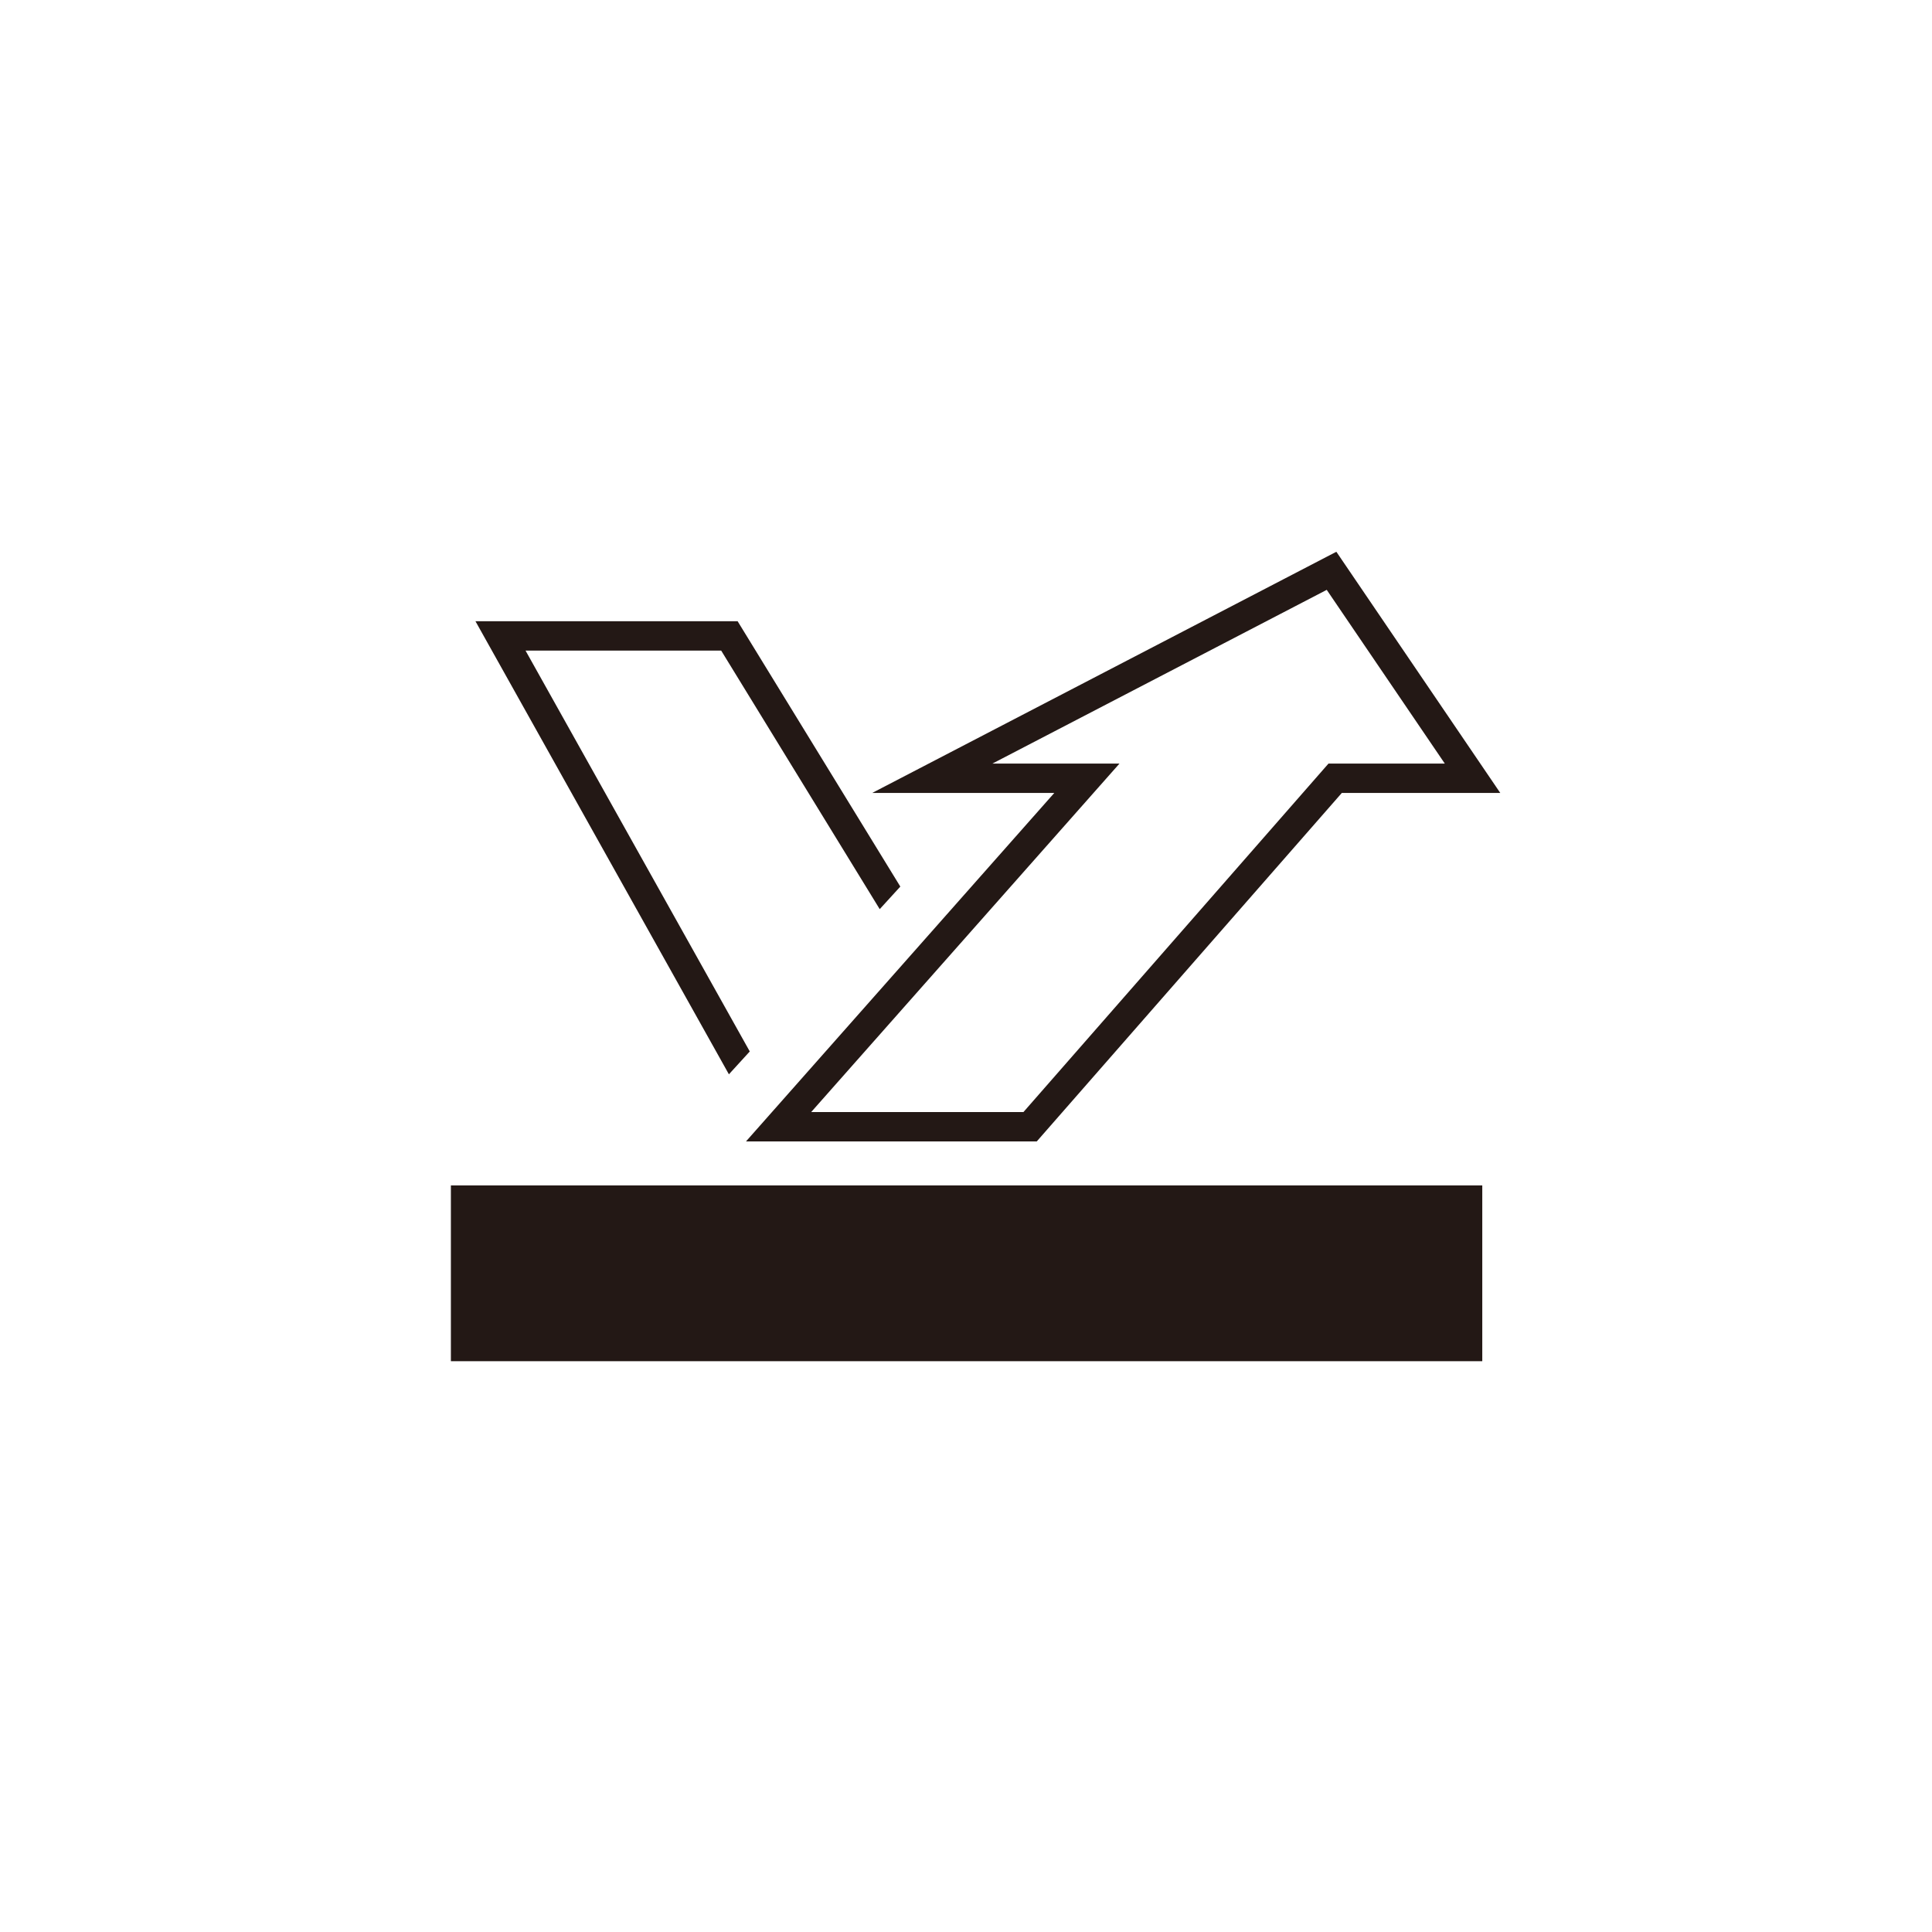 <?xml version="1.0" encoding="UTF-8"?><svg id="a" xmlns="http://www.w3.org/2000/svg" xmlns:xlink="http://www.w3.org/1999/xlink" viewBox="0 0 241 241"><defs><style>.c{fill:#231815;}.c,.d{stroke-width:0px;}.d,.e{fill:none;}.f{clip-path:url(#b);}.e{stroke:#231815;stroke-miterlimit:10;stroke-width:3.663px;}</style><clipPath id="b"><polygon class="d" points="56.099 77.495 83.306 142.354 118.913 103.358 97.477 77.495 56.099 77.495"/></clipPath></defs><rect class="c" x="58.583" y="150.21" width="123.976" height="17.247"/><path class="c" d="m180.229,165.129H60.914v-12.581h119.314v12.581Zm4.672-17.26H56.245v21.929h128.656v-21.929Z"/><g class="f"><polygon class="e" points="62.434 79.327 90.988 79.327 112.738 114.799 94.939 137.436 62.434 79.327"/></g><polygon class="e" points="128.498 140.549 166.547 97.083 183.687 97.083 166.098 71.203 116.293 97.083 135.578 97.083 97.124 140.549 128.498 140.549"/></svg>